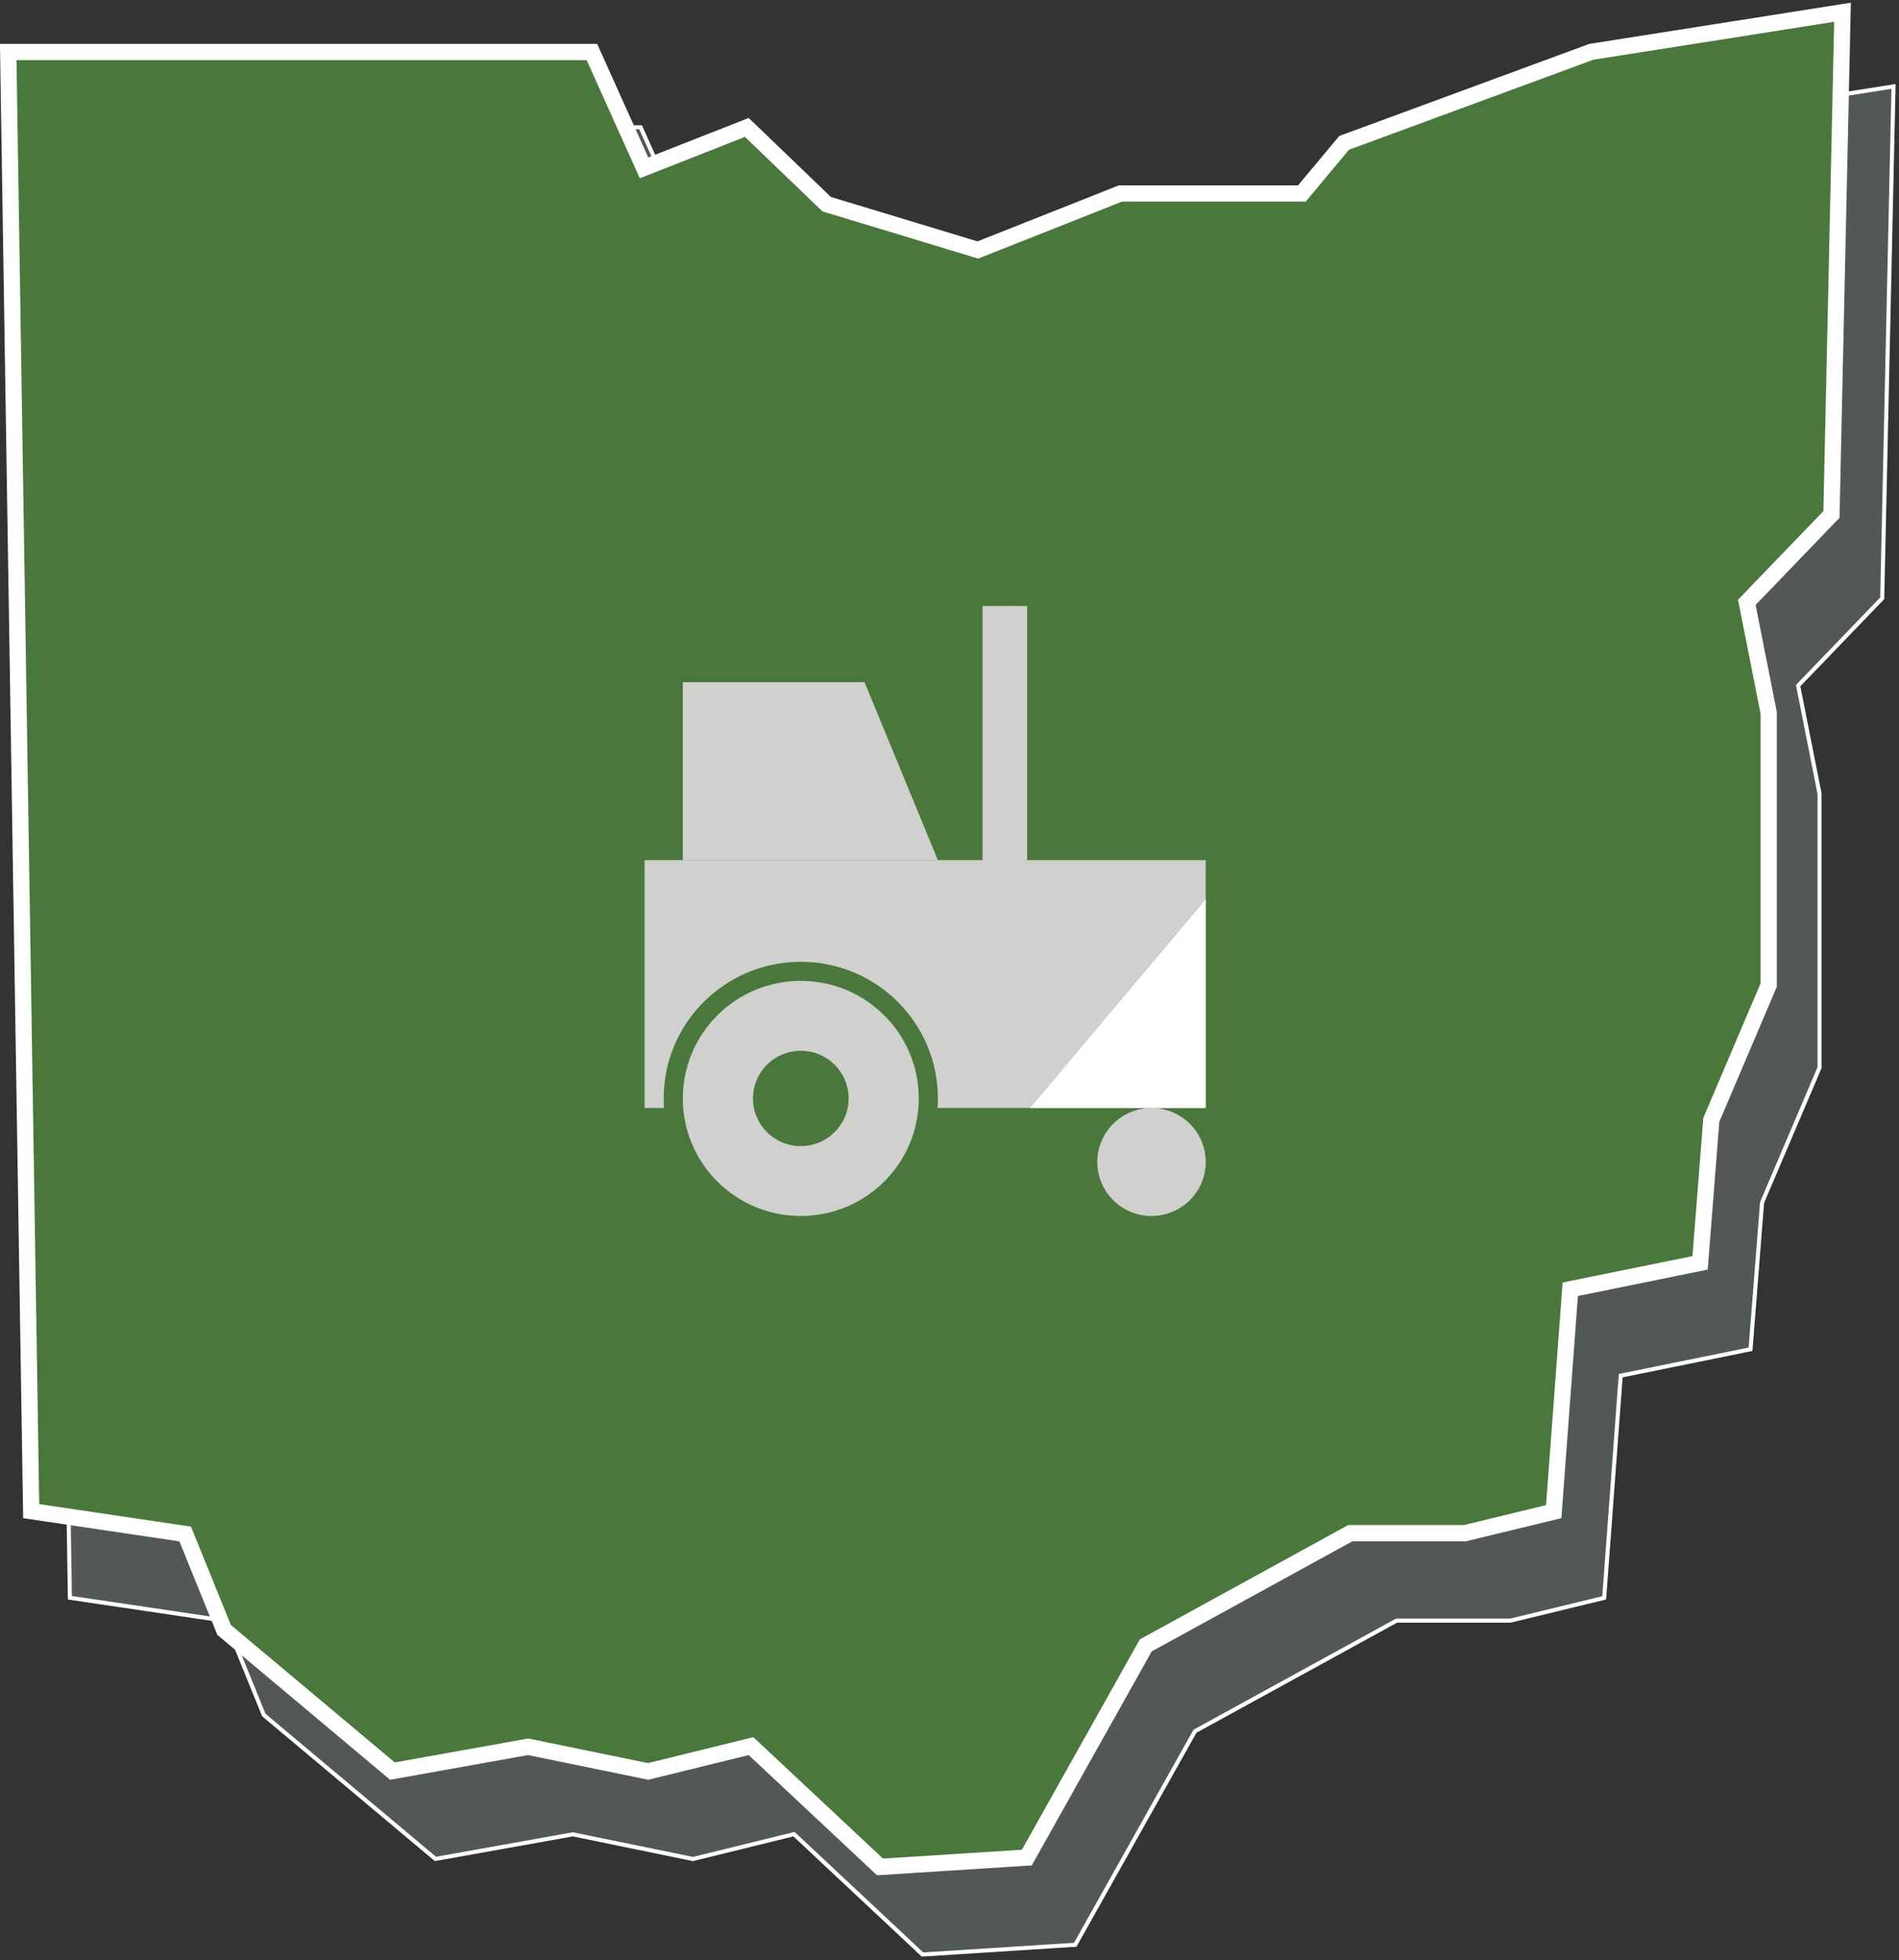 <svg width="467" height="482" viewBox="0 0 467 482" fill="none" xmlns="http://www.w3.org/2000/svg">
<rect x="0" y="0" width="467" height="482" fill="#333333" stroke="none"/>
<path d="M169.966 58.921L170.162 59.356L170.605 59.181L195.007 49.588L214.985 68.787L215.071 68.871L215.186 68.906L251.235 79.83L251.402 79.88L251.564 79.816L286.251 66.076H330.216H330.45L330.6 65.897L340.651 53.86L401.957 31.284L465.649 21.252L462.874 147.117L442.376 168.4L442.195 168.588L442.246 168.844L447.455 195.134V262.526L433.354 295.632L433.322 295.707L433.316 295.789L430.491 331.767L398.939 338.186L398.568 338.262L398.54 338.639L394.501 392.897L371.426 398.497H343.568H343.44L343.328 398.559L293.988 425.627L293.862 425.696L293.792 425.821L264.425 478.2L226.861 480.597L195.46 451.19L195.262 451.005L194.999 451.069L170.408 457.111L140.962 451.065L140.868 451.046L140.773 451.063L107.083 457.095L64.874 421.7L55.577 398.815L55.469 398.55L55.187 398.508L17.188 392.871L11.498 31.298H157.536L169.966 58.921Z" fill="#525856" stroke="white"/>
<path d="M157.598 39.537L158.38 41.275L160.154 40.577L183.661 31.335L202.945 49.869L203.292 50.202L203.751 50.341L239.8 61.265L240.468 61.468L241.117 61.211L275.537 47.576H319.216H320.152L320.751 46.858L330.546 35.129L391.336 12.743L453.11 3.013L450.387 126.498L430.296 147.36L429.571 148.112L429.774 149.136L434.955 175.281V242.22L420.974 275.044L420.846 275.345L420.82 275.671L418.084 310.523L387.639 316.716L386.156 317.018L386.044 318.528L382.086 371.697L360.247 376.997H332.568H332.056L331.606 377.244L282.266 404.312L281.764 404.587L281.484 405.087L252.516 456.755L216.413 459.059L185.485 430.095L184.694 429.354L183.641 429.613L159.379 435.573L130.263 429.596L129.887 429.519L129.509 429.586L96.51 435.495L55.123 400.79L45.966 378.25L45.536 377.192L44.407 377.025L7.668 371.574L2.022 12.798H145.566L157.598 39.537Z" fill="#4A773C" stroke="white" stroke-width="4"/>
<g clip-path="url(#clip0_788_2450)">
<path d="M212.611 167.75H167.918V211.5H230.645L212.611 167.75Z" fill="#D0D0CE"/>
<path fill-rule="evenodd" clip-rule="evenodd" d="M158.509 211.5H296.509V272.438H230.564C230.618 271.663 230.645 270.882 230.645 270.094C230.645 251.54 215.55 236.5 196.929 236.5C178.308 236.5 163.213 251.54 163.213 270.094C163.213 270.882 163.241 271.663 163.294 272.438H158.509V211.5Z" fill="#D0D0CE"/>
<path fill-rule="evenodd" clip-rule="evenodd" d="M196.929 299C212.952 299 225.941 286.058 225.941 270.094C225.941 254.129 212.952 241.188 196.929 241.188C180.907 241.188 167.918 254.129 167.918 270.094C167.918 286.058 180.907 299 196.929 299ZM196.929 281.812C203.425 281.812 208.691 276.566 208.691 270.094C208.691 263.622 203.425 258.375 196.929 258.375C190.434 258.375 185.168 263.622 185.168 270.094C185.168 276.566 190.434 281.812 196.929 281.812Z" fill="#D0D0CE"/>
<path d="M283.179 299C290.541 299 296.509 293.054 296.509 285.719C296.509 278.384 290.541 272.438 283.179 272.438C275.817 272.438 269.85 278.384 269.85 285.719C269.85 293.054 275.817 299 283.179 299Z" fill="#D0D0CE"/>
<path d="M253.348 272.434H296.506V221.172L253.348 272.434Z" fill="white"/>
<path d="M252.599 220.875V149L241.622 149V220.875H252.599Z" fill="#D0D0CE"/>
</g>
<defs>
<clipPath id="clip0_788_2450">
<rect width="138" height="150" fill="white" transform="translate(158.509 149)"/>
</clipPath>
</defs>
</svg>
